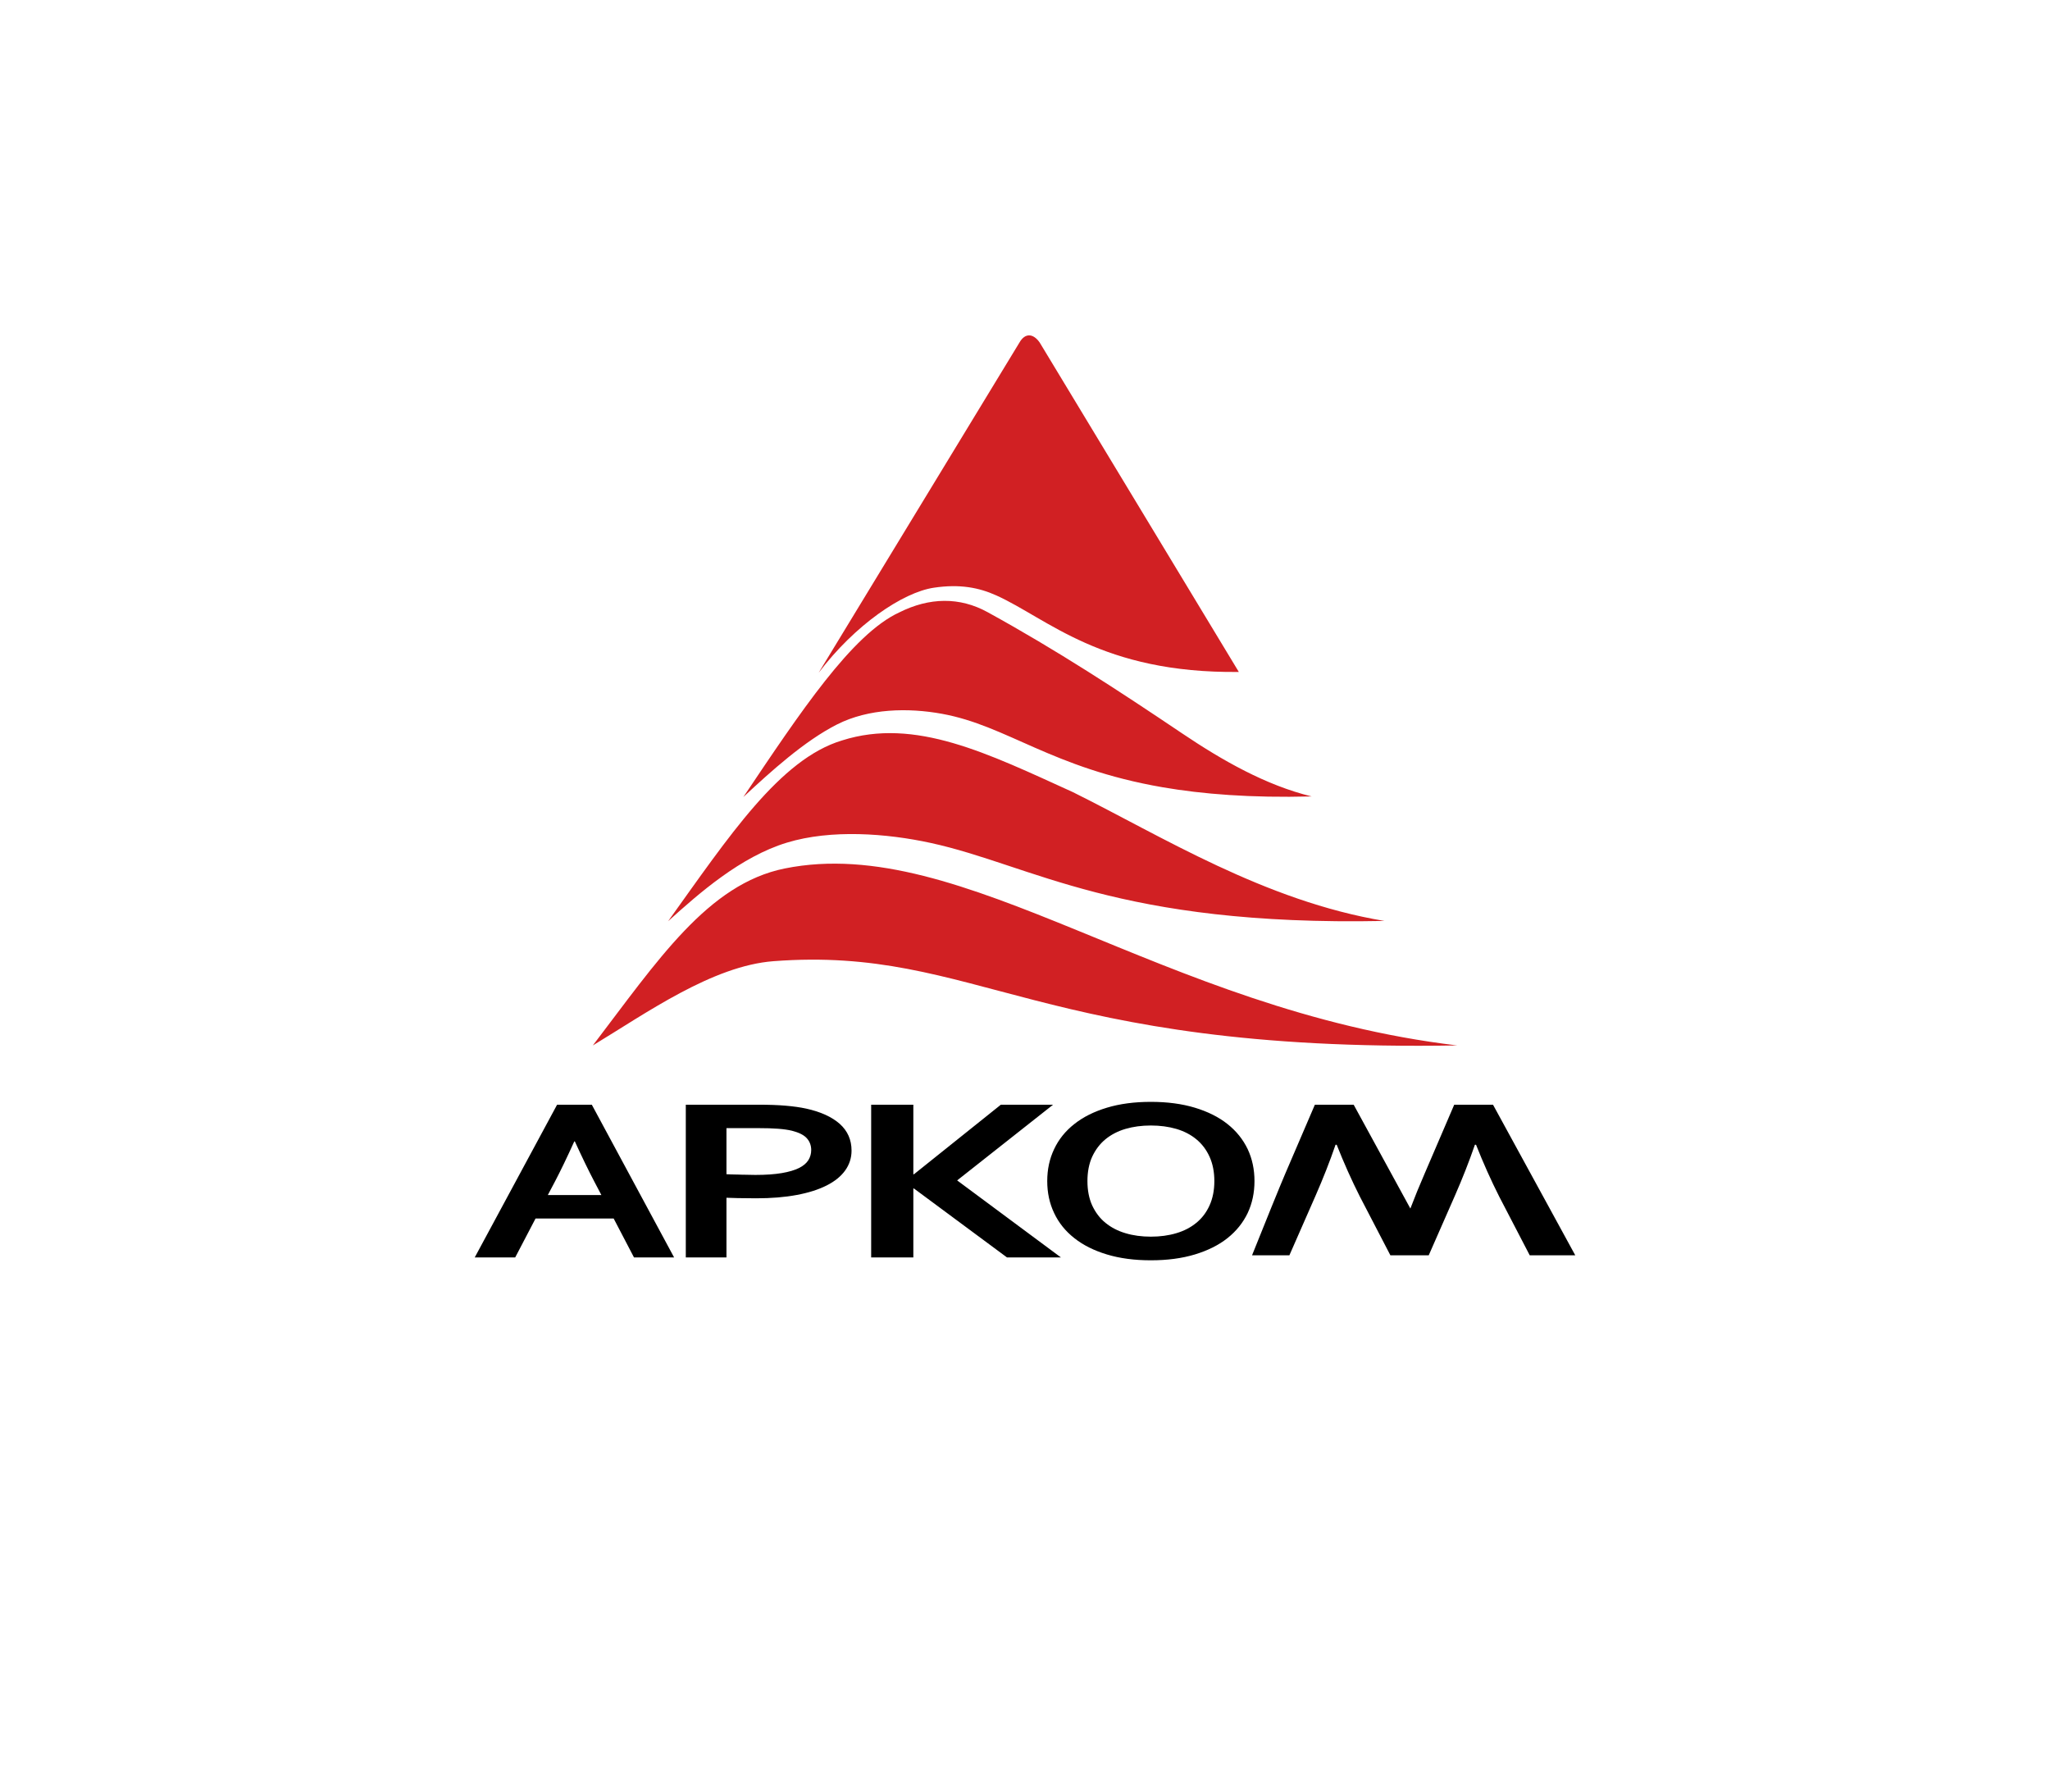 <?xml version="1.0" encoding="UTF-8"?> <svg xmlns="http://www.w3.org/2000/svg" viewBox="791.075 1443.51 2417.85 2112.98" width="2417.85" height="2112.98"><path fill="#000000" stroke="none" fill-opacity="1" stroke-width="1" stroke-opacity="1" clip-rule="evenodd" color="rgb(51, 51, 51)" font-size-adjust="none" text-rendering="geometricprecision" class="fil1" id="tSvgc952d0dcf" title="Path 1" d="M 1468.397 2789.532 C 1459.867 2808.415 1452.257 2824.127 1445.593 2836.851 C 1442.787 2842.164 1439.981 2847.477 1437.175 2852.791 C 1458.246 2852.791 1479.316 2852.791 1500.386 2852.791 C 1497.6 2847.477 1494.814 2842.164 1492.028 2836.851 C 1485.304 2824.059 1477.677 2808.324 1469.087 2789.532C 1468.857 2789.532 1468.627 2789.532 1468.397 2789.532Z M 1663.796 2773.842 C 1662.667 2773.842 1661.537 2773.842 1660.408 2773.842 C 1656.236 2773.842 1652.065 2773.842 1647.894 2773.842 C 1647.894 2791.961 1647.894 2810.079 1647.894 2828.198 C 1649.594 2828.368 1657.245 2828.545 1663.796 2828.659 C 1663.796 2828.678 1663.796 2828.697 1663.796 2828.716 C 1665.613 2828.742 1667.43 2828.769 1669.248 2828.795 C 1673.344 2828.938 1677.57 2829.029 1681.94 2829.029 C 1694.311 2829.029 1704.702 2828.289 1713.102 2826.866 C 1721.502 2825.448 1728.297 2823.421 1733.427 2820.894 C 1738.564 2818.326 1742.22 2815.241 1744.52 2811.569 C 1746.761 2807.937 1747.849 2803.986 1747.849 2799.665 C 1747.849 2794.382 1746.185 2789.782 1742.796 2785.923 C 1739.449 2782.069 1733.552 2779.074 1725.158 2776.917 C 1720.729 2775.858 1715.349 2775.078 1708.881 2774.577 C 1702.461 2774.07 1694.507 2773.842 1685.144 2773.842C 1678.028 2773.842 1670.912 2773.842 1663.796 2773.842Z M 1660.408 2856.332 C 1654.956 2856.241 1649.648 2856.093 1647.894 2855.956 C 1647.894 2879.42 1647.894 2902.884 1647.894 2926.348 C 1631.906 2926.348 1615.919 2926.348 1599.931 2926.348 C 1599.931 2866.307 1599.931 2806.267 1599.931 2746.226 C 1620.09 2746.226 1640.249 2746.226 1660.408 2746.226 C 1661.537 2746.226 1662.667 2746.226 1663.796 2746.226 C 1671.104 2746.226 1678.412 2746.226 1685.721 2746.226 C 1697.842 2746.226 1708.489 2746.591 1717.537 2747.376 C 1726.638 2748.151 1734.694 2749.255 1741.905 2750.815 C 1759.014 2754.589 1772.229 2760.607 1781.515 2768.827 C 1790.747 2777.099 1795.425 2787.579 1795.425 2800.354 C 1795.425 2809.036 1792.857 2816.897 1787.858 2823.831 C 1782.864 2830.771 1775.546 2836.703 1765.927 2841.525 C 1756.249 2846.392 1744.52 2850.115 1730.604 2852.688 C 1716.693 2855.313 1700.731 2856.599 1682.712 2856.599 C 1678.539 2856.599 1674.515 2856.548 1670.466 2856.457 C 1667.113 2856.425 1663.761 2856.392 1660.408 2856.36C 1660.408 2856.351 1660.408 2856.341 1660.408 2856.332Z M 1818.562 2926.308 C 1818.562 2866.294 1818.562 2806.28 1818.562 2746.266 C 1835.142 2746.266 1851.722 2746.266 1868.302 2746.266 C 1868.302 2773.59 1868.302 2800.914 1868.302 2828.238 C 1868.546 2828.238 1868.79 2828.238 1869.034 2828.238 C 1903.176 2800.914 1937.319 2773.59 1971.462 2746.266 C 1991.993 2746.266 2012.525 2746.266 2033.056 2746.266 C 1995.364 2776.01 1957.672 2805.753 1919.98 2835.496 C 1960.771 2865.767 2001.562 2896.037 2042.354 2926.308 C 2021.151 2926.308 1999.947 2926.308 1978.744 2926.308 C 1942.174 2899.222 1905.604 2872.135 1869.034 2845.048 C 1868.79 2845.048 1868.546 2845.048 1868.302 2845.048 C 1868.302 2872.135 1868.302 2899.222 1868.302 2926.308 C 1851.722 2926.308 1835.142 2926.308 1818.562 2926.308C 1818.562 2926.308 1818.562 2926.308 1818.562 2926.308Z M 2270.663 2836.282 C 2270.663 2850.03 2267.999 2862.571 2262.613 2874.031 C 2257.091 2885.49 2249.184 2895.345 2238.787 2903.571 C 2228.371 2911.865 2215.442 2918.247 2200.3 2922.835 C 2185.123 2927.407 2167.872 2929.707 2148.432 2929.707 C 2129.058 2929.707 2111.753 2927.407 2096.653 2922.835 C 2081.446 2918.247 2068.659 2911.865 2058.184 2903.571 C 2047.704 2895.345 2039.774 2885.49 2034.382 2874.031 C 2028.906 2862.571 2026.225 2850.03 2026.225 2836.282 C 2026.225 2822.545 2028.906 2810.003 2034.382 2798.544 C 2039.774 2787.084 2047.704 2777.23 2058.184 2769.004 C 2068.659 2760.709 2081.446 2754.327 2096.653 2749.739 C 2111.753 2745.168 2129.058 2742.868 2148.432 2742.868 C 2167.872 2742.868 2185.123 2745.168 2200.3 2749.739 C 2215.442 2754.327 2228.371 2760.709 2238.787 2769.004 C 2249.184 2777.23 2257.091 2787.084 2262.613 2798.544C 2267.999 2810.003 2270.663 2822.545 2270.663 2836.282Z M 2223.324 2836.282 C 2223.324 2825.391 2221.398 2815.765 2217.641 2807.538 C 2213.932 2799.324 2208.73 2792.458 2202.096 2787.01 C 2195.527 2781.568 2187.602 2777.452 2178.495 2774.765 C 2169.31 2772.089 2159.329 2770.746 2148.432 2770.746 C 2137.565 2770.746 2127.578 2772.089 2118.47 2774.765 C 2109.387 2777.452 2101.51 2781.568 2094.852 2787.01 C 2088.247 2792.458 2083.099 2799.324 2079.247 2807.538 C 2075.508 2815.765 2073.641 2825.391 2073.641 2836.282 C 2073.641 2847.183 2075.508 2856.81 2079.247 2865.036 C 2083.099 2873.251 2088.247 2880.116 2094.852 2885.49 C 2101.51 2890.938 2109.387 2895.049 2118.47 2897.736 C 2127.578 2900.491 2137.565 2901.829 2148.432 2901.829 C 2159.329 2901.829 2169.31 2900.491 2178.495 2897.736 C 2187.602 2895.049 2195.527 2890.938 2202.096 2885.49 C 2208.73 2880.116 2213.932 2873.251 2217.641 2865.036C 2221.398 2856.81 2223.324 2847.183 2223.324 2836.282Z M 2476.174 2923.803 C 2486.446 2900.419 2496.719 2877.035 2506.991 2853.65 C 2515.92 2833.298 2523.827 2813.22 2530.622 2793.454 C 2531.072 2793.454 2531.521 2793.454 2531.971 2793.454 C 2540.502 2815.007 2549.591 2835.365 2559.317 2854.573 C 2571.31 2877.649 2583.302 2900.726 2595.295 2923.803 C 2613.197 2923.803 2631.098 2923.803 2649 2923.803 C 2616.662 2864.609 2584.325 2805.415 2551.987 2746.221 C 2536.739 2746.221 2521.491 2746.221 2506.242 2746.221 C 2494.678 2773.146 2483.113 2800.071 2471.548 2826.996 C 2465.283 2841.434 2459.588 2855.33 2454.517 2868.657 C 2432.226 2827.845 2409.935 2787.033 2387.644 2746.221 C 2372.394 2746.221 2357.143 2746.221 2341.893 2746.221 C 2330.328 2773.146 2318.764 2800.071 2307.199 2826.996 C 2301.712 2839.646 2281.595 2889.225 2267.791 2923.803 C 2282.473 2923.803 2297.155 2923.803 2311.836 2923.803 C 2322.105 2900.419 2332.373 2877.035 2342.642 2853.65 C 2351.571 2833.298 2359.478 2813.22 2366.272 2793.454 C 2366.722 2793.454 2367.172 2793.454 2367.622 2793.454 C 2376.153 2815.007 2385.248 2835.365 2394.968 2854.573 C 2406.96 2877.649 2418.953 2900.726 2430.946 2923.803C 2446.022 2923.803 2461.098 2923.803 2476.174 2923.803Z M 1514.862 2880.447 C 1484.145 2880.447 1453.428 2880.447 1422.712 2880.447 C 1414.716 2895.734 1406.72 2911.021 1398.725 2926.308 C 1382.816 2926.308 1366.908 2926.308 1351 2926.308 C 1383.369 2866.294 1415.739 2806.28 1448.108 2746.266 C 1461.773 2746.266 1475.438 2746.266 1489.103 2746.266 C 1521.447 2806.28 1553.79 2866.294 1586.134 2926.308 C 1570.364 2926.308 1554.595 2926.308 1538.825 2926.308C 1530.837 2911.021 1522.85 2895.734 1514.862 2880.447Z" style=""></path><path fill="rgb(209, 32, 35)" stroke="none" fill-opacity="1" stroke-width="1" stroke-opacity="1" clip-rule="evenodd" color="rgb(51, 51, 51)" fill-rule="evenodd" font-size-adjust="none" text-rendering="geometricprecision" class="fil2" id="tSvg179e9eda983" title="Path 2" d="M 2509.708 2676.329 C 2015.055 2684.766 1943.706 2558.818 1703.519 2576.966 C 1631.415 2582.403 1553.241 2638.233 1490.292 2676.329 C 1566.563 2576.42 1625.869 2485.989 1716.627 2467.647C 1927.833 2425.013 2159.596 2634.783 2509.708 2676.329Z M 2252.198 2235.903 C 2090.144 2237.707 2026.885 2172.974 1966.04 2145.597 C 1945.757 2136.472 1923.286 2132.003 1892.593 2136.54 C 1855.735 2141.982 1799.396 2180.449 1756.588 2236.899 C 1835.565 2107.053 1914.541 1977.207 1993.517 1847.361 C 1999.902 1836.265 2009.372 1836.157 2017.29 1847.372C 2095.593 1976.882 2173.896 2106.393 2252.198 2235.903Z M 2338.035 2382.71 C 2266.156 2384.554 2209.134 2379.971 2162.224 2371.871 C 2031.332 2349.27 1979.131 2299.304 1902.235 2285.282 C 1862.132 2277.967 1815.608 2278.895 1778.293 2297.812 C 1739.729 2317.367 1700.255 2353.244 1667.821 2383.376 C 1734.961 2283.472 1795.865 2191.493 1851.639 2165.716 C 1887.32 2147.852 1922.959 2147.311 1955.863 2165.391 C 2037.794 2210.404 2110.403 2257.928 2185.331 2308.355C 2233.181 2340.56 2284.276 2369.582 2338.035 2382.71Z M 2423.871 2529.517 C 2108.715 2535.978 2008.682 2463.668 1888.871 2437.56 C 1836.724 2426.197 1771.438 2421.296 1719.225 2437.167 C 1664.444 2453.83 1615.727 2496.783 1579.059 2529.847 C 1650.765 2429.943 1710.867 2338.738 1784.13 2316.69 C 1870.514 2289.21 1956.113 2332.043 2056.585 2377.672C 2161.415 2429.67 2282.582 2506.005 2423.871 2529.517Z" style=""></path><defs> </defs></svg> 